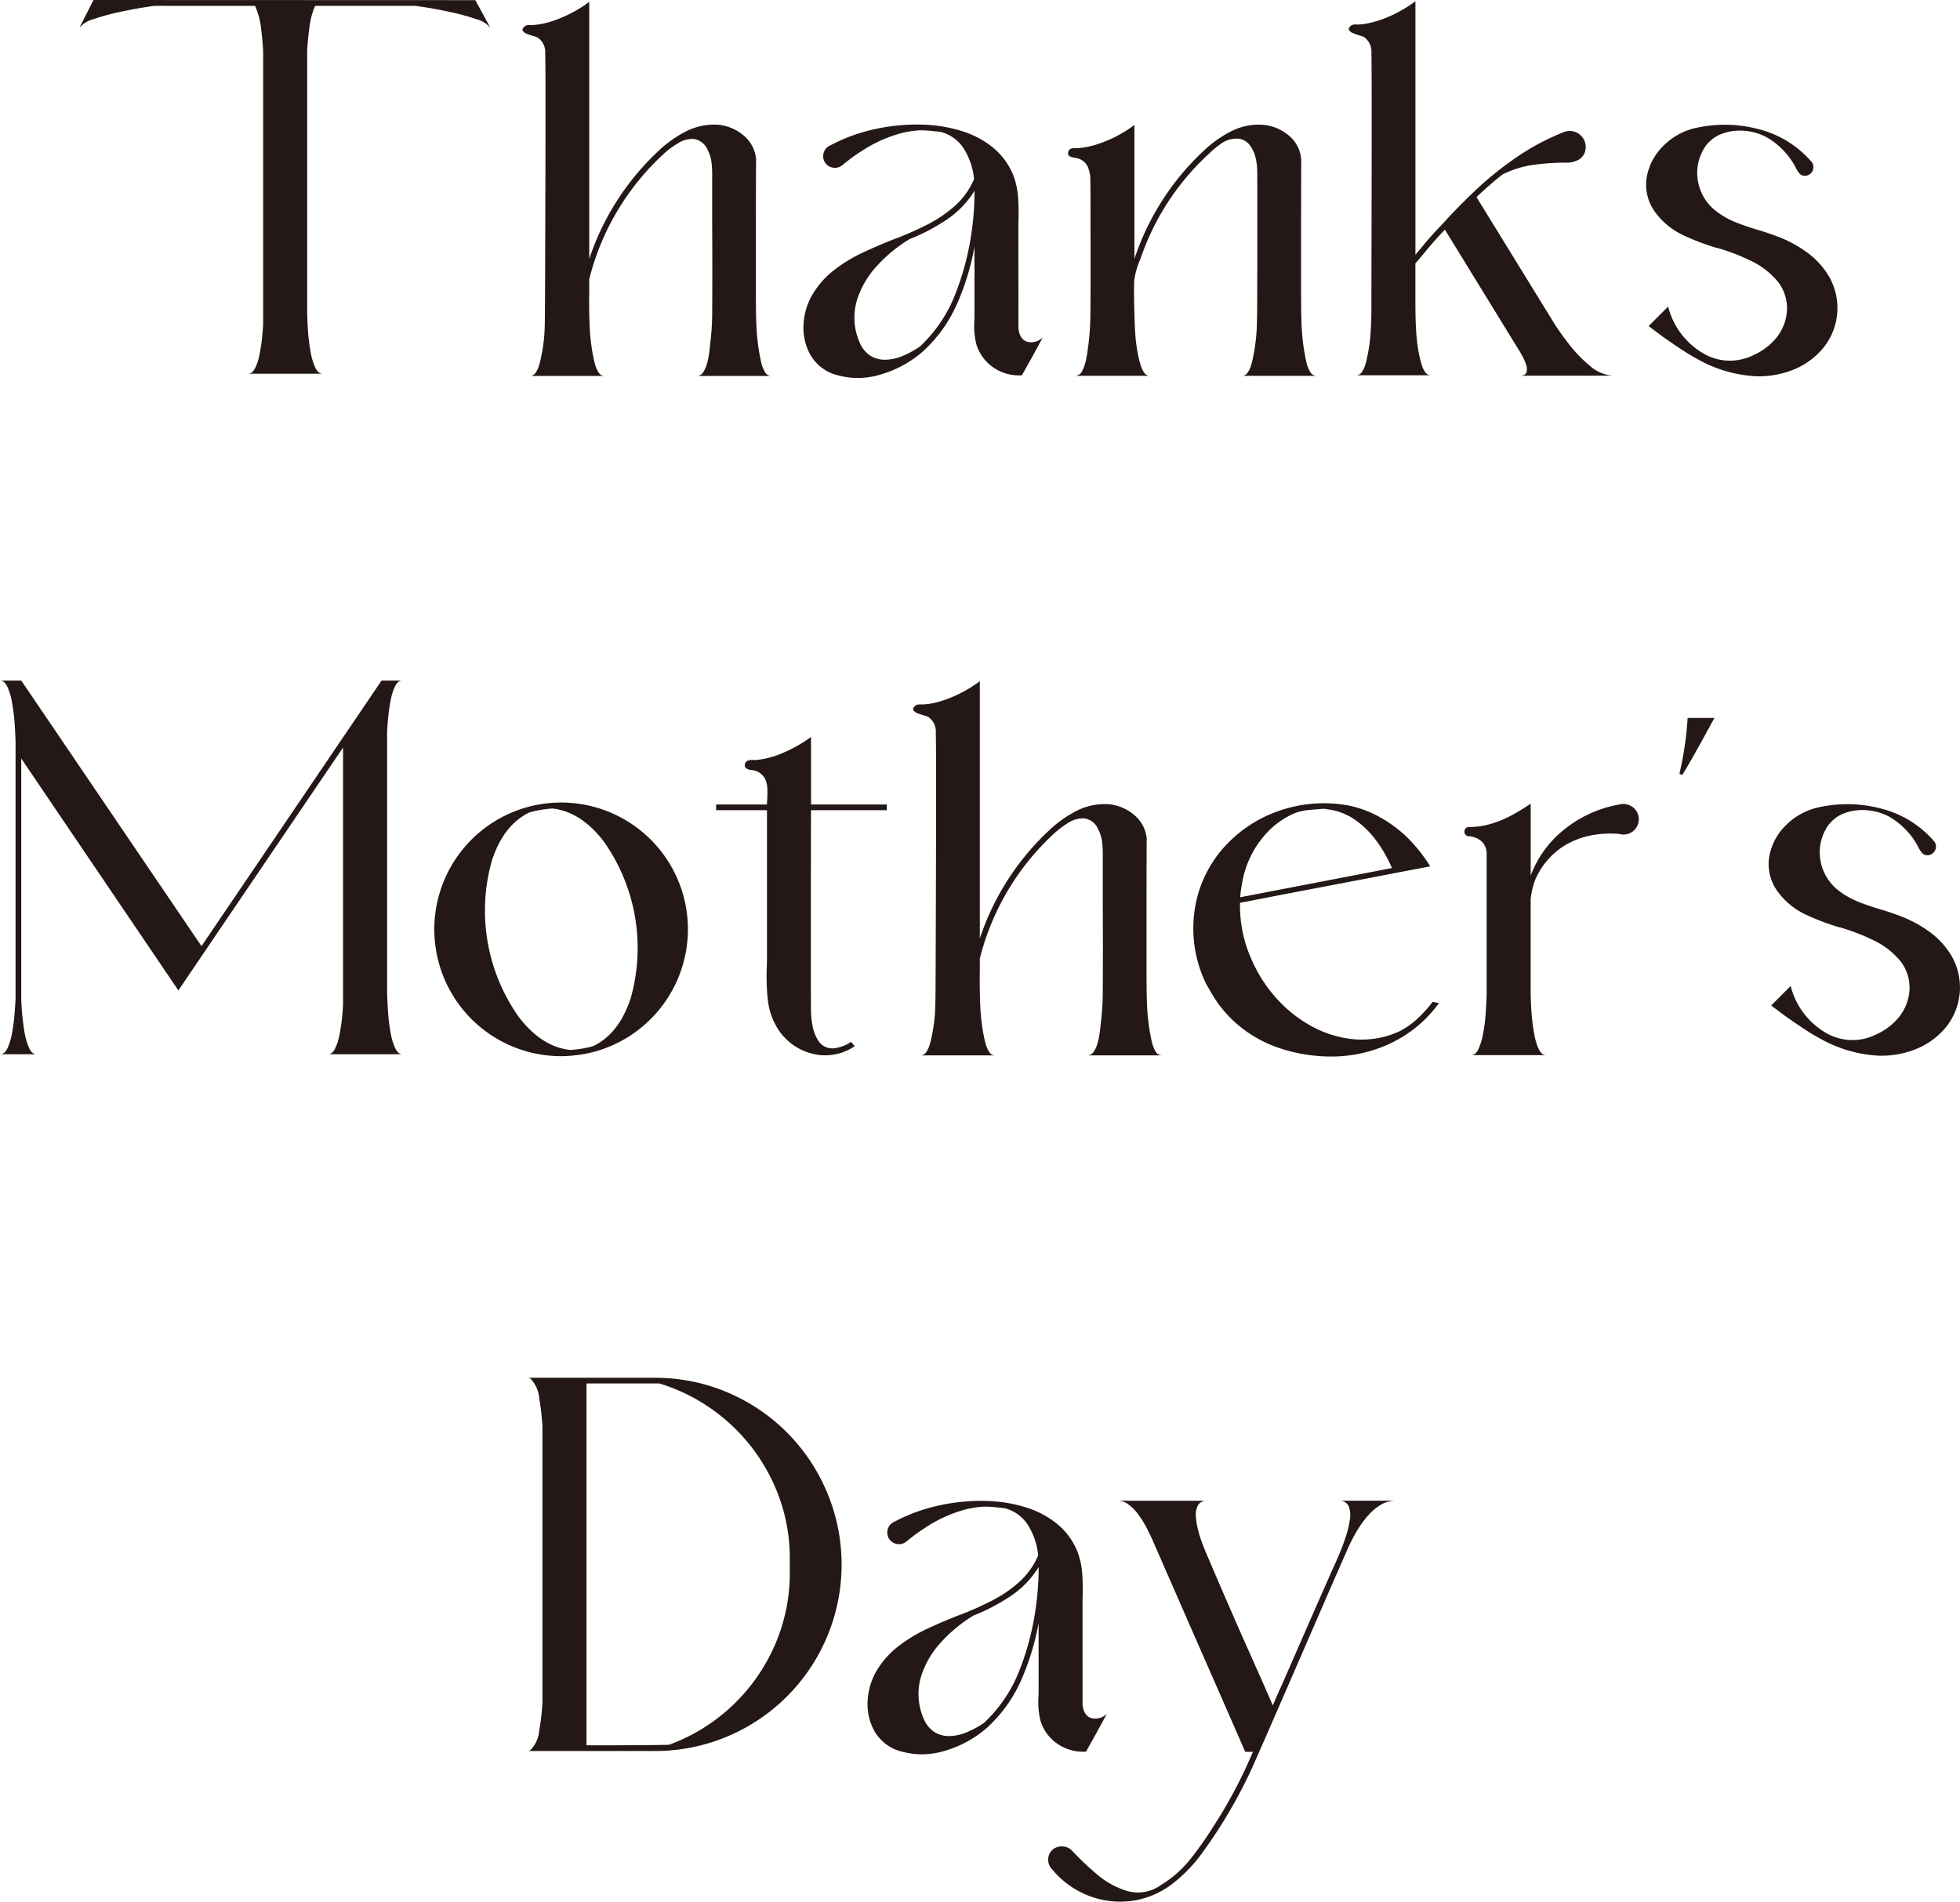 <svg xmlns="http://www.w3.org/2000/svg" width="291.464" height="282.783" viewBox="0 0 291.464 282.783">
  <g id="Group_512" data-name="Group 512" transform="translate(-232.553 -544.951)">
    <path id="Path_3577" data-name="Path 3577" d="M279.418,545.82a11.275,11.275,0,0,0-.858,3.251q-.266,1.982-.329,3.528v38.833q.044,1.864.159,3.209t.36,2.691a9.1,9.1,0,0,0,.679,2.267q.434.921,1.09.922H269.461q.592,0,1.006-.784a7.487,7.487,0,0,0,.656-1.96q.245-1.176.382-2.436t.18-2.257V552.789q-.042-1.5-.307-3.58a11.079,11.079,0,0,0-.9-3.389H255.542q-.128,0-1.663.243t-3.613.689a31.1,31.1,0,0,0-3.771,1.038,4.161,4.161,0,0,0-2.139,1.292l2.1-4.131,56.777.021,2.246,4.11a4.165,4.165,0,0,0-2.14-1.292,31.1,31.1,0,0,0-3.771-1.038q-2.076-.445-3.612-.689t-1.663-.243Z" fill="#231815"/>
    <path id="Path_3578" data-name="Path 3578" d="M336.17,600.86a1.107,1.107,0,0,0,.942-.541,4.324,4.324,0,0,0,.583-1.313,11.836,11.836,0,0,0,.317-1.568q.107-.795.149-1.324.021-.211.042-.36a38.56,38.56,0,0,0,.255-4.025q.042-6.738,0-13.453v-6.949a17.6,17.6,0,0,0-.085-2.1,5.619,5.619,0,0,0-.593-1.992,2.669,2.669,0,0,0-2.056-1.621,4.045,4.045,0,0,0-2.383.657,13.2,13.2,0,0,0-2.15,1.621,37.71,37.71,0,0,0-11.016,18.579v1.8q-.043,2.287.042,4.6a31.79,31.79,0,0,0,.508,4.894,1.72,1.72,0,0,1,.043.17q.084.488.265,1.165a4.338,4.338,0,0,0,.519,1.218,1.032,1.032,0,0,0,.911.541H311.34a.983.983,0,0,0,.847-.456,3.753,3.753,0,0,0,.5-1.027,10.009,10.009,0,0,0,.265-1,.352.352,0,0,0,.021-.106,24.39,24.39,0,0,0,.572-4.407q.043-.657.064-6.377t.042-13.283q.021-7.563.022-13.7t-.043-7.594a2.632,2.632,0,0,0-1.123-2.373,3.242,3.242,0,0,0-.657-.233,8.2,8.2,0,0,1-.932-.318,1.222,1.222,0,0,1-.625-.466q-.159-.276.307-.657a.71.71,0,0,1,.414-.169c.162-.014.321-.022.477-.022a1.279,1.279,0,0,0,.338,0,10.973,10.973,0,0,0,1.8-.275,17.255,17.255,0,0,0,3.2-1.165,18.363,18.363,0,0,0,3.348-2.013v38.24a38.64,38.64,0,0,1,10.38-16.143,17.335,17.335,0,0,1,3.994-2.818,9.213,9.213,0,0,1,4.735-1,6.8,6.8,0,0,1,3.845,1.6A5.164,5.164,0,0,1,345,568.784h-.021q-.021,6.484-.021,10.816v7.976q0,3.645.042,4.745a34.652,34.652,0,0,0,.445,5c.014.057.028.127.042.212q.086.552.265,1.325a4.938,4.938,0,0,0,.54,1.387,1.092,1.092,0,0,0,.975.615Z" fill="#231815"/>
    <path id="Path_3579" data-name="Path 3579" d="M384,593.783q.211,1.759,1.42,2.013a2.366,2.366,0,0,0,2.2-.678q-.107.211-.54,1.007t-.985,1.811q-.572,1.017-1.017,1.822c-.3.537-.481.868-.551,1a6.68,6.68,0,0,1-4.163-1.1,6.455,6.455,0,0,1-2.6-3.432,11.377,11.377,0,0,1-.318-3.6q.021-.445.021-.889V581.644a37.718,37.718,0,0,1-2.553,8.4,21.131,21.131,0,0,1-5.053,7.108,16.5,16.5,0,0,1-6.344,3.485,11.412,11.412,0,0,1-7.151-.116,6.459,6.459,0,0,1-3.4-2.977,8.26,8.26,0,0,1-.922-4.354,9.766,9.766,0,0,1,1.293-4.385,13.079,13.079,0,0,1,3.284-3.718,22.852,22.852,0,0,1,4.258-2.585q2.287-1.07,4.618-1.981l.466-.169a49.114,49.114,0,0,0,4.5-2.013,19.082,19.082,0,0,0,4.089-2.775,11.225,11.225,0,0,0,2.85-3.983,10.408,10.408,0,0,0-1.43-4.375,5.8,5.8,0,0,0-3.613-2.658c-.452-.043-.844-.081-1.175-.117s-.675-.064-1.028-.085a8.219,8.219,0,0,0-.932-.01,14.1,14.1,0,0,0-3.263.593,20.428,20.428,0,0,0-5.4,2.563,26.88,26.88,0,0,0-2.733,2.013.244.244,0,0,1-.063.042,1.682,1.682,0,0,1-1.06.36,1.722,1.722,0,0,1-1.165-.444,1.655,1.655,0,0,1-.572-1.293,1.723,1.723,0,0,1,1.123-1.631,25.527,25.527,0,0,1,6.695-2.415,28.828,28.828,0,0,1,7.075-.636,21.8,21.8,0,0,1,5.445.869,14,14,0,0,1,4.809,2.457,10.329,10.329,0,0,1,3.2,4.407,11.63,11.63,0,0,1,.635,3.082q.107,1.58.064,3.167-.022.573-.022,1.144Zm-9.343-5.211a39.888,39.888,0,0,0,2.119-7.5,43.622,43.622,0,0,0,.7-7.754,14.12,14.12,0,0,1-4.226,4.354,29.275,29.275,0,0,1-5.413,2.828h-.021a21.926,21.926,0,0,0-4.778,3.909,13.472,13.472,0,0,0-3.061,5.211,9.13,9.13,0,0,0,.339,6.091,4.41,4.41,0,0,0,1.61,2.1,4.008,4.008,0,0,0,2.2.635,6.931,6.931,0,0,0,2.67-.572,13.471,13.471,0,0,0,2.584-1.419A21.169,21.169,0,0,0,374.659,588.572Z" fill="#231815"/>
    <path id="Path_3580" data-name="Path 3580" d="M417.218,600.838a1,1,0,0,0,.857-.466,3.661,3.661,0,0,0,.509-1.059c.119-.395.208-.734.264-1.017a.357.357,0,0,0,.022-.106,28.322,28.322,0,0,0,.571-4.491q.064-1.844.064-3.708,0-2.415.021-6.5V575.13q0-3.888-.021-4.778a8.452,8.452,0,0,0-.285-2.118,4.569,4.569,0,0,0-.975-1.886,2.4,2.4,0,0,0-1.9-.784,4.009,4.009,0,0,0-2.2.742,13.687,13.687,0,0,0-1.822,1.525,2.142,2.142,0,0,1-.19.17,37.381,37.381,0,0,0-8.39,11.482q-.785,1.674-1.419,3.432c-.071.212-.148.431-.233.657a12.309,12.309,0,0,0-.848,2.9q-.063.552-.053,2.14t.064,3.284q.053,1.7.116,2.606a23.325,23.325,0,0,0,.615,4.088.057.057,0,0,0,.021.043,7.714,7.714,0,0,0,.265.89,3.485,3.485,0,0,0,.476.911.928.928,0,0,0,.784.4H392.409a1.181,1.181,0,0,0,1.081-.741,6.516,6.516,0,0,0,.571-1.674q.19-.931.255-1.568c.013-.113.028-.2.042-.275a37.861,37.861,0,0,0,.339-4.746q.042-3.346.032-8.76t-.011-9.057q-.021-1.8-.021-2.288a4.893,4.893,0,0,0-.392-1.991,2.329,2.329,0,0,0-1.557-1.25,2.105,2.105,0,0,0-.339-.063,2.4,2.4,0,0,1-.8-.244q-.339-.18-.17-.731a.654.654,0,0,1,.519-.424,3.367,3.367,0,0,1,.752-.042,2.953,2.953,0,0,0,.361-.021,12.2,12.2,0,0,0,2.563-.53,18.777,18.777,0,0,0,5.614-2.9v19.915A38.645,38.645,0,0,1,411.624,567.3a17.358,17.358,0,0,1,3.994-2.817,9.011,9.011,0,0,1,4.714-.975A6.854,6.854,0,0,1,424.2,565.1a5.061,5.061,0,0,1,1.854,3.665q-.023,6.5-.022,10.837v7.966q0,3.633.043,4.734a34.651,34.651,0,0,0,.444,5c.014.071.029.142.043.212q.084.552.265,1.324a4.914,4.914,0,0,0,.54,1.388,1.092,1.092,0,0,0,.975.614Z" fill="#231815"/>
    <path id="Path_3581" data-name="Path 3581" d="M463.609,592.936q.805,1.293,2.2,3.114a20.206,20.206,0,0,0,3.1,3.242,5.936,5.936,0,0,0,3.4,1.525h-13.77q.806,0,.985-.445a1.653,1.653,0,0,0,0-1.08,6.2,6.2,0,0,0-.509-1.25c-.218-.409-.4-.735-.56-.975q-3.986-6.483-7.966-12.965-1.527-2.5-3.072-5-1.653,1.716-3.178,3.6-.594.722-1.208,1.42v5.37q0,2.7.085,4.121a26.255,26.255,0,0,0,.572,4.576.192.192,0,0,1,.022.085q.1.423.285,1.006a3.559,3.559,0,0,0,.5,1.028.974.974,0,0,0,.826.445H434.2a1,1,0,0,0,.848-.445,3.65,3.65,0,0,0,.5-1.017,9.307,9.307,0,0,0,.264-1.017.19.19,0,0,0,.021-.085,24.882,24.882,0,0,0,.572-4.428q.085-1.5.085-2.987,0-4.3.021-11.906.021-8.538.021-16.26t-.042-9.777a2.685,2.685,0,0,0-1.123-2.394,5.309,5.309,0,0,0-.656-.212c-.312-.1-.622-.212-.933-.339a1.227,1.227,0,0,1-.625-.466c-.105-.184,0-.4.308-.657a.86.86,0,0,1,.413-.159,2.176,2.176,0,0,1,.476-.01h.339a9.78,9.78,0,0,0,1.8-.3,16.231,16.231,0,0,0,3.2-1.144,19.863,19.863,0,0,0,3.347-2.013v37.69q.529-.615,1.038-1.229,1.377-1.7,2.9-3.241,2.246-2.5,4.7-4.831a50.769,50.769,0,0,1,6.272-5.105,35.926,35.926,0,0,1,7.118-3.814,2.381,2.381,0,0,1,3.284,2.415,2.083,2.083,0,0,1-.964,1.631,3.536,3.536,0,0,1-1.854.488,33.914,33.914,0,0,0-4.894.318,14.7,14.7,0,0,0-4.661,1.44q-2.013,1.59-3.855,3.369Z" fill="#231815"/>
    <path id="Path_3582" data-name="Path 3582" d="M504.578,586.135a9.413,9.413,0,0,1-1.1,10.8,11.183,11.183,0,0,1-4.481,3.083,13.758,13.758,0,0,1-5.413.879,19.726,19.726,0,0,1-8.559-2.521q-1.1-.592-2.139-1.271c-.17-.113-.332-.219-.488-.318q-1.291-.868-2.563-1.759l-2.118-1.588,2.9-2.9a11.2,11.2,0,0,0,5.169,6.928,7.806,7.806,0,0,0,7.457.317,9.3,9.3,0,0,0,3.242-2.341,7.074,7.074,0,0,0,1.716-3.569,6.41,6.41,0,0,0-1.239-5,11.763,11.763,0,0,0-4.121-3.178,30.633,30.633,0,0,0-4.936-1.885v.021a35.015,35.015,0,0,1-5.063-1.917,10.914,10.914,0,0,1-4.132-3.38,6.923,6.923,0,0,1-1.292-5.169,8.6,8.6,0,0,1,2.362-4.6,9.8,9.8,0,0,1,4.629-2.712,19.593,19.593,0,0,1,9.544.074,15.345,15.345,0,0,1,8.04,4.947,1.288,1.288,0,0,1-.784,1.991,1.063,1.063,0,0,1-1.006-.264,3.512,3.512,0,0,1-.6-.9c-.056-.112-.113-.218-.17-.317a11.174,11.174,0,0,0-4.194-4.237,8.351,8.351,0,0,0-3.242-.943,7.653,7.653,0,0,0-3.4.445,5.179,5.179,0,0,0-2.6,2.108,6.981,6.981,0,0,0-.953,4.9,7.2,7.2,0,0,0,2.478,4.311,12.012,12.012,0,0,0,3.082,1.811,35.893,35.893,0,0,0,3.422,1.176q1.5.445,2.945,1a18.518,18.518,0,0,1,4.332,2.352A11.919,11.919,0,0,1,504.578,586.135Z" fill="#231815"/>
    <path id="Path_3583" data-name="Path 3583" d="M292.4,701.723H281.343q.594,0,1.006-.784a7.449,7.449,0,0,0,.657-1.96q.243-1.175.381-2.426t.181-2.267V656.11l-24.491,36.122L235.71,657.741v35.444c0,.523.034,1.243.106,2.161s.183,1.864.339,2.839a10.648,10.648,0,0,0,.677,2.5q.445,1.038,1.144,1.038H232.6q.657,0,1.091-.954a9.7,9.7,0,0,0,.678-2.341q.244-1.386.35-2.743t.148-2.225V655.2q-.063-1.844-.18-3.188t-.36-2.68a9.256,9.256,0,0,0-.678-2.257q-.435-.921-1.091-.921h3.157l26.8,39.49,26.779-39.49h3.072q-.636,0-1.049.826a8.155,8.155,0,0,0-.657,2.045q-.244,1.218-.371,2.5t-.169,2.277v38.854q.064,1.843.169,3.188a26.889,26.889,0,0,0,.35,2.691,9.15,9.15,0,0,0,.678,2.267Q291.745,701.722,292.4,701.723Z" fill="#231815"/>
    <path id="Path_3584" data-name="Path 3584" d="M334.579,679.944a18.882,18.882,0,0,1-12.9,21.186,18.241,18.241,0,0,1-2.479.593,22.392,22.392,0,0,1-2.542.275,18.859,18.859,0,1,1,17.923-22.054ZM311.317,665.75q-3.856,1.823-5.6,7.118a27.368,27.368,0,0,0,4.046,23.4q3.421,4.4,7.637,4.82.826-.063,1.653-.191a15.683,15.683,0,0,0,1.716-.381q3.834-1.844,5.572-7.129a27.429,27.429,0,0,0-4.047-23.367q-3.411-4.4-7.627-4.842-.869.064-1.737.212Q312.1,665.537,311.317,665.75Z" fill="#231815"/>
    <path id="Path_3585" data-name="Path 3585" d="M353.155,665.432q-.021,8.368-.021,13.9v10.084q0,4.555.021,5.72a12.8,12.8,0,0,0,.212,2.288,6.463,6.463,0,0,0,.784,2.14,2.447,2.447,0,0,0,2.309,1.281,5.568,5.568,0,0,0,2.648-.963l.551.635a7.749,7.749,0,0,1-5.89,1.218,8.486,8.486,0,0,1-5.127-3.188,9.886,9.886,0,0,1-1.885-4.745,31.687,31.687,0,0,1-.169-5.191q.02-.91.021-1.8V665.432h-7.563v-.847h7.563c0-.269.014-.558.042-.869.028-.495.032-.992.011-1.494a3.9,3.9,0,0,0-.307-1.387,2.519,2.519,0,0,0-1.568-1.293,2.313,2.313,0,0,0-.466-.084,1.467,1.467,0,0,1-.763-.234.625.625,0,0,1-.222-.709.8.8,0,0,1,.561-.5,2.245,2.245,0,0,1,.763-.043c.169,0,.339-.007.508-.021a13.272,13.272,0,0,0,4.089-1.165,20.581,20.581,0,0,0,3.9-2.245v10.042h11.271v.847Z" fill="#231815"/>
    <path id="Path_3586" data-name="Path 3586" d="M394.252,701.892a1.106,1.106,0,0,0,.942-.54,4.32,4.32,0,0,0,.583-1.314,11.956,11.956,0,0,0,.318-1.567q.105-.8.148-1.324c.014-.141.028-.262.042-.361a38.541,38.541,0,0,0,.255-4.025q.042-6.736,0-13.453V672.36a17.41,17.41,0,0,0-.085-2.1,5.614,5.614,0,0,0-.593-1.991,2.668,2.668,0,0,0-2.056-1.621,4.045,4.045,0,0,0-2.383.657,13.246,13.246,0,0,0-2.15,1.62,37.714,37.714,0,0,0-11.016,18.58v1.8q-.043,2.288.042,4.6a31.791,31.791,0,0,0,.508,4.894c.014.043.028.1.043.169q.084.489.265,1.166a4.367,4.367,0,0,0,.519,1.218,1.031,1.031,0,0,0,.911.54H369.422a.985.985,0,0,0,.847-.455,3.745,3.745,0,0,0,.5-1.028,9.87,9.87,0,0,0,.265-1,.352.352,0,0,0,.022-.106,24.464,24.464,0,0,0,.571-4.406q.043-.657.064-6.377t.042-13.283q.021-7.565.022-13.7t-.043-7.6a2.633,2.633,0,0,0-1.123-2.373,3.3,3.3,0,0,0-.657-.233,8.012,8.012,0,0,1-.932-.317,1.228,1.228,0,0,1-.625-.466q-.159-.276.307-.657a.7.7,0,0,1,.414-.169c.162-.015.321-.022.477-.022a1.361,1.361,0,0,0,.338,0,11.085,11.085,0,0,0,1.8-.275,17.4,17.4,0,0,0,3.2-1.165,18.359,18.359,0,0,0,3.348-2.013V684.5a38.634,38.634,0,0,1,10.38-16.143,17.3,17.3,0,0,1,3.994-2.818,9.192,9.192,0,0,1,4.735-1,6.791,6.791,0,0,1,3.845,1.6,5.16,5.16,0,0,1,1.875,3.675h-.021q-.021,6.483-.021,10.816v7.976q0,3.644.042,4.745a34.665,34.665,0,0,0,.445,5c.014.057.028.127.042.212q.086.551.265,1.324a4.945,4.945,0,0,0,.54,1.388,1.092,1.092,0,0,0,.975.614Z" fill="#231815"/>
    <path id="Path_3587" data-name="Path 3587" d="M445.6,693.926l.932.191a18.633,18.633,0,0,1-7.1,5.932,20.39,20.39,0,0,1-8.177,2,24.038,24.038,0,0,1-8.37-1.218,18.761,18.761,0,0,1-6.482-3.686,18.344,18.344,0,0,1-2.563-2.776,20.635,20.635,0,0,1-1.314-2.055q-.339-.592-.7-1.186h.021a18.844,18.844,0,0,1-1.42-12.076,17.761,17.761,0,0,1,4.354-8.337,19.424,19.424,0,0,1,7.892-5.158,20.226,20.226,0,0,1,10.53-.8,16.161,16.161,0,0,1,4.629,1.758,19.677,19.677,0,0,1,3.992,2.966,23.888,23.888,0,0,1,3.412,4.3l-5.053.964q-4.162.8-9.406,1.8t-9.354,1.79q-3.222.636-4.47.868a19.47,19.47,0,0,0,1.695,8.39,21.238,21.238,0,0,0,4.047,6.165,19.406,19.406,0,0,0,5.01,3.855,16.137,16.137,0,0,0,6.027,1.865,13.427,13.427,0,0,0,6.928-1.165,11.659,11.659,0,0,0,2.711-1.917A19.517,19.517,0,0,0,445.6,693.926Zm-28.3-17.859a17.972,17.972,0,0,0-.319,2.309l22.563-4.343a20.226,20.226,0,0,0-2.246-3.962,13.6,13.6,0,0,0-3.262-3.22,9,9,0,0,0-4.238-1.568.491.491,0,0,0-.254-.052,3.908,3.908,0,0,0-.487.01c-.183.015-.332.029-.445.042a.359.359,0,0,0-.148.022q-.657.021-1.315.106a7.384,7.384,0,0,0-2.457.635,12.529,12.529,0,0,0-3.474,2.458A14.429,14.429,0,0,0,417.3,676.067Z" fill="#231815"/>
    <path id="Path_3588" data-name="Path 3588" d="M474.241,664.521a2.354,2.354,0,0,1,1.44.752,2.275,2.275,0,0,1-1.694,3.781,2,2,0,0,1-.594-.084,15.1,15.1,0,0,0-3.495.084,12.189,12.189,0,0,0-4.884,1.759,11.266,11.266,0,0,0-4.226,5.106,13.116,13.116,0,0,0-.614,2.669v14.194q.042,1.844.159,3.189t.36,2.69a9.483,9.483,0,0,0,.667,2.267q.423.923,1.1.922H451.34q.656,0,1.08-.922a9.79,9.79,0,0,0,.677-2.267,25.011,25.011,0,0,0,.361-2.69q.105-1.346.17-3.189V672.021a2.669,2.669,0,0,0-.339-1.43,2.411,2.411,0,0,0-.806-.816,3.122,3.122,0,0,0-.879-.371,3.061,3.061,0,0,0-.6-.095h-.107a.669.669,0,0,1-.413-.233.71.71,0,0,1-.159-.466.678.678,0,0,1,.159-.445.665.665,0,0,1,.413-.233h.17a11.064,11.064,0,0,0,2.564-.3,16.354,16.354,0,0,0,3.272-1.208,29.137,29.137,0,0,0,3.274-1.97v10.7a15.885,15.885,0,0,1,3.665-5.678,18.013,18.013,0,0,1,9.639-4.915h.022l.212-.042a1.673,1.673,0,0,1,.275-.021A1.566,1.566,0,0,1,474.241,664.521Z" fill="#231815"/>
    <path id="Path_3589" data-name="Path 3589" d="M482.3,660a50.014,50.014,0,0,0,1.215-8.287H487.5l-.477.868q-3.255,5.988-4.339,7.636Z" fill="#231815"/>
    <path id="Path_3590" data-name="Path 3590" d="M522.8,687.168a9.414,9.414,0,0,1-1.1,10.8,11.181,11.181,0,0,1-4.481,3.082,13.727,13.727,0,0,1-5.414.879,19.7,19.7,0,0,1-8.558-2.521q-1.1-.593-2.14-1.271c-.17-.113-.332-.218-.487-.318q-1.291-.867-2.564-1.758l-2.118-1.589,2.9-2.9a11.2,11.2,0,0,0,5.169,6.928,7.807,7.807,0,0,0,7.457.317,9.336,9.336,0,0,0,3.242-2.341,7.089,7.089,0,0,0,1.716-3.57,6.4,6.4,0,0,0-1.24-5,11.733,11.733,0,0,0-4.121-3.178,30.693,30.693,0,0,0-4.935-1.886v.021a34.906,34.906,0,0,1-5.064-1.917,10.925,10.925,0,0,1-4.132-3.379,6.929,6.929,0,0,1-1.292-5.169A8.6,8.6,0,0,1,498,667.8a9.792,9.792,0,0,1,4.629-2.711,19.58,19.58,0,0,1,9.544.074,15.349,15.349,0,0,1,8.04,4.947,1.289,1.289,0,0,1-.785,1.991,1.062,1.062,0,0,1-1.005-.264,3.5,3.5,0,0,1-.6-.9c-.057-.113-.113-.219-.17-.318a11.189,11.189,0,0,0-4.194-4.237,8.371,8.371,0,0,0-3.242-.942,7.67,7.67,0,0,0-3.4.444,5.2,5.2,0,0,0-2.6,2.108,6.99,6.99,0,0,0-.953,4.905,7.194,7.194,0,0,0,2.479,4.311,12,12,0,0,0,3.082,1.811,36.072,36.072,0,0,0,3.422,1.176q1.5.445,2.945,1a18.5,18.5,0,0,1,4.332,2.352A11.92,11.92,0,0,1,522.8,687.168Z" fill="#231815"/>
    <path id="Path_3591" data-name="Path 3591" d="M349.556,757.944a27.913,27.913,0,0,1,6.027,9.025,27.728,27.728,0,0,1-25.666,38.367h-18.9a.721.721,0,0,0,.4-.127,4.628,4.628,0,0,0,1.324-2.945,32.724,32.724,0,0,0,.476-4.2V757.1a32.732,32.732,0,0,0-.476-4.194,4.728,4.728,0,0,0-1.324-2.966.815.815,0,0,0-.4-.106h18.9a27.491,27.491,0,0,1,10.614,2.087A27.924,27.924,0,0,1,349.556,757.944Zm-17.5,46.46a27.426,27.426,0,0,0,15.646-14.65,26.694,26.694,0,0,0,2.3-11.027v-1.886a26.547,26.547,0,0,0-2.511-11.482,27.514,27.514,0,0,0-16.874-14.682H319.769v53.811q3.558,0,5.879-.01t4.195-.032Q331.718,804.425,332.056,804.4Z" fill="#231815"/>
    <path id="Path_3592" data-name="Path 3592" d="M393.533,798.45q.213,1.759,1.42,2.013a2.368,2.368,0,0,0,2.2-.678c-.072.141-.251.477-.541,1.007s-.618,1.133-.985,1.811-.721,1.285-1.017,1.822-.48.868-.551,1a6.681,6.681,0,0,1-4.163-1.1,6.455,6.455,0,0,1-2.6-3.432,11.437,11.437,0,0,1-.318-3.6c.014-.3.022-.593.022-.889V786.311a37.668,37.668,0,0,1-2.554,8.4,21.142,21.142,0,0,1-5.052,7.108,16.511,16.511,0,0,1-6.345,3.485,11.409,11.409,0,0,1-7.15-.116,6.451,6.451,0,0,1-3.4-2.977,8.241,8.241,0,0,1-.922-4.354,9.765,9.765,0,0,1,1.292-4.385,13.093,13.093,0,0,1,3.284-3.718,22.849,22.849,0,0,1,4.258-2.585q2.289-1.07,4.618-1.981l.467-.169a49.232,49.232,0,0,0,4.5-2.013,19.1,19.1,0,0,0,4.088-2.775,11.213,11.213,0,0,0,2.85-3.983,10.409,10.409,0,0,0-1.43-4.375,5.8,5.8,0,0,0-3.612-2.658q-.68-.065-1.176-.117c-.332-.035-.674-.064-1.027-.085a8.238,8.238,0,0,0-.933-.01,14.083,14.083,0,0,0-3.262.593,20.436,20.436,0,0,0-5.4,2.563,26.9,26.9,0,0,0-2.733,2.013.244.244,0,0,1-.063.042,1.682,1.682,0,0,1-1.06.36,1.722,1.722,0,0,1-1.165-.444,1.654,1.654,0,0,1-.571-1.293,1.724,1.724,0,0,1,1.122-1.631,25.541,25.541,0,0,1,6.7-2.415,28.837,28.837,0,0,1,7.076-.636,21.779,21.779,0,0,1,5.444.869,14.012,14.012,0,0,1,4.81,2.457,10.319,10.319,0,0,1,3.2,4.407,11.629,11.629,0,0,1,.635,3.082q.107,1.58.064,3.167-.022.573-.022,1.144Zm-9.342-5.211a39.961,39.961,0,0,0,2.118-7.5,43.621,43.621,0,0,0,.7-7.754,14.134,14.134,0,0,1-4.227,4.354,29.212,29.212,0,0,1-5.413,2.828h-.021a21.92,21.92,0,0,0-4.777,3.909,13.462,13.462,0,0,0-3.062,5.211,9.13,9.13,0,0,0,.339,6.091,4.416,4.416,0,0,0,1.61,2.1,4.01,4.01,0,0,0,2.2.635,6.928,6.928,0,0,0,2.67-.572,13.442,13.442,0,0,0,2.584-1.419A21.191,21.191,0,0,0,384.191,793.239Z" fill="#231815"/>
    <path id="Path_3593" data-name="Path 3593" d="M431.6,768.113h8.517a4.336,4.336,0,0,0-2.384.7,8.492,8.492,0,0,0-1.98,1.78,16.2,16.2,0,0,0-1.568,2.266q-.678,1.188-1.144,2.225-.213.488-1.611,3.675t-3.389,7.786q-3.072,7.075-5.91,13.59t-3.538,8.041a73.308,73.308,0,0,1-7.2,12.224,22.225,22.225,0,0,1-4.607,4.766,12.809,12.809,0,0,1-6.091,2.479,12.979,12.979,0,0,1-6.42-.858,13.146,13.146,0,0,1-5.233-3.824,2.308,2.308,0,0,1-.359-.466,1.969,1.969,0,0,1-.255-1v-.084a1.913,1.913,0,0,1,1.25-1.759,2.22,2.22,0,0,1,2.161.36,42.181,42.181,0,0,0,3.8,3.623,12.361,12.361,0,0,0,4.629,2.542,5.86,5.86,0,0,0,4.978-.953,16.472,16.472,0,0,0,4.344-3.845,50.678,50.678,0,0,0,3.368-4.777,71.428,71.428,0,0,0,5.911-11.144h-1.145q-.3-.7-1.991-4.566t-3.951-9.014q-2.256-5.148-4.248-9.7-2.668-6.1-3.283-7.5l-.17-.381q-.148-.381-.339-.763-.316-.7-.794-1.6a14.341,14.341,0,0,0-1.123-1.78A7.006,7.006,0,0,0,400.4,768.7a2.682,2.682,0,0,0-1.643-.583h13.369a1.492,1.492,0,0,0-1.4.635,2.86,2.86,0,0,0-.34,1.621,10.055,10.055,0,0,0,.318,2.055,19.235,19.235,0,0,0,.615,1.97q.339.9.551,1.388,3.24,7.626,6.609,15.19,1.7,3.792,3.348,7.584.36-.846.72-1.673.53-1.187,1.059-2.373,2.141-4.895,4.279-9.788,1.209-2.754,2.416-5.487c.084-.2.2-.452.339-.763q.423-.889.975-2.182t1.027-2.711a14.691,14.691,0,0,0,.646-2.659,3.649,3.649,0,0,0-.191-2.023A1.481,1.481,0,0,0,431.6,768.113Z" fill="#231815"/>
  </g>
</svg>
